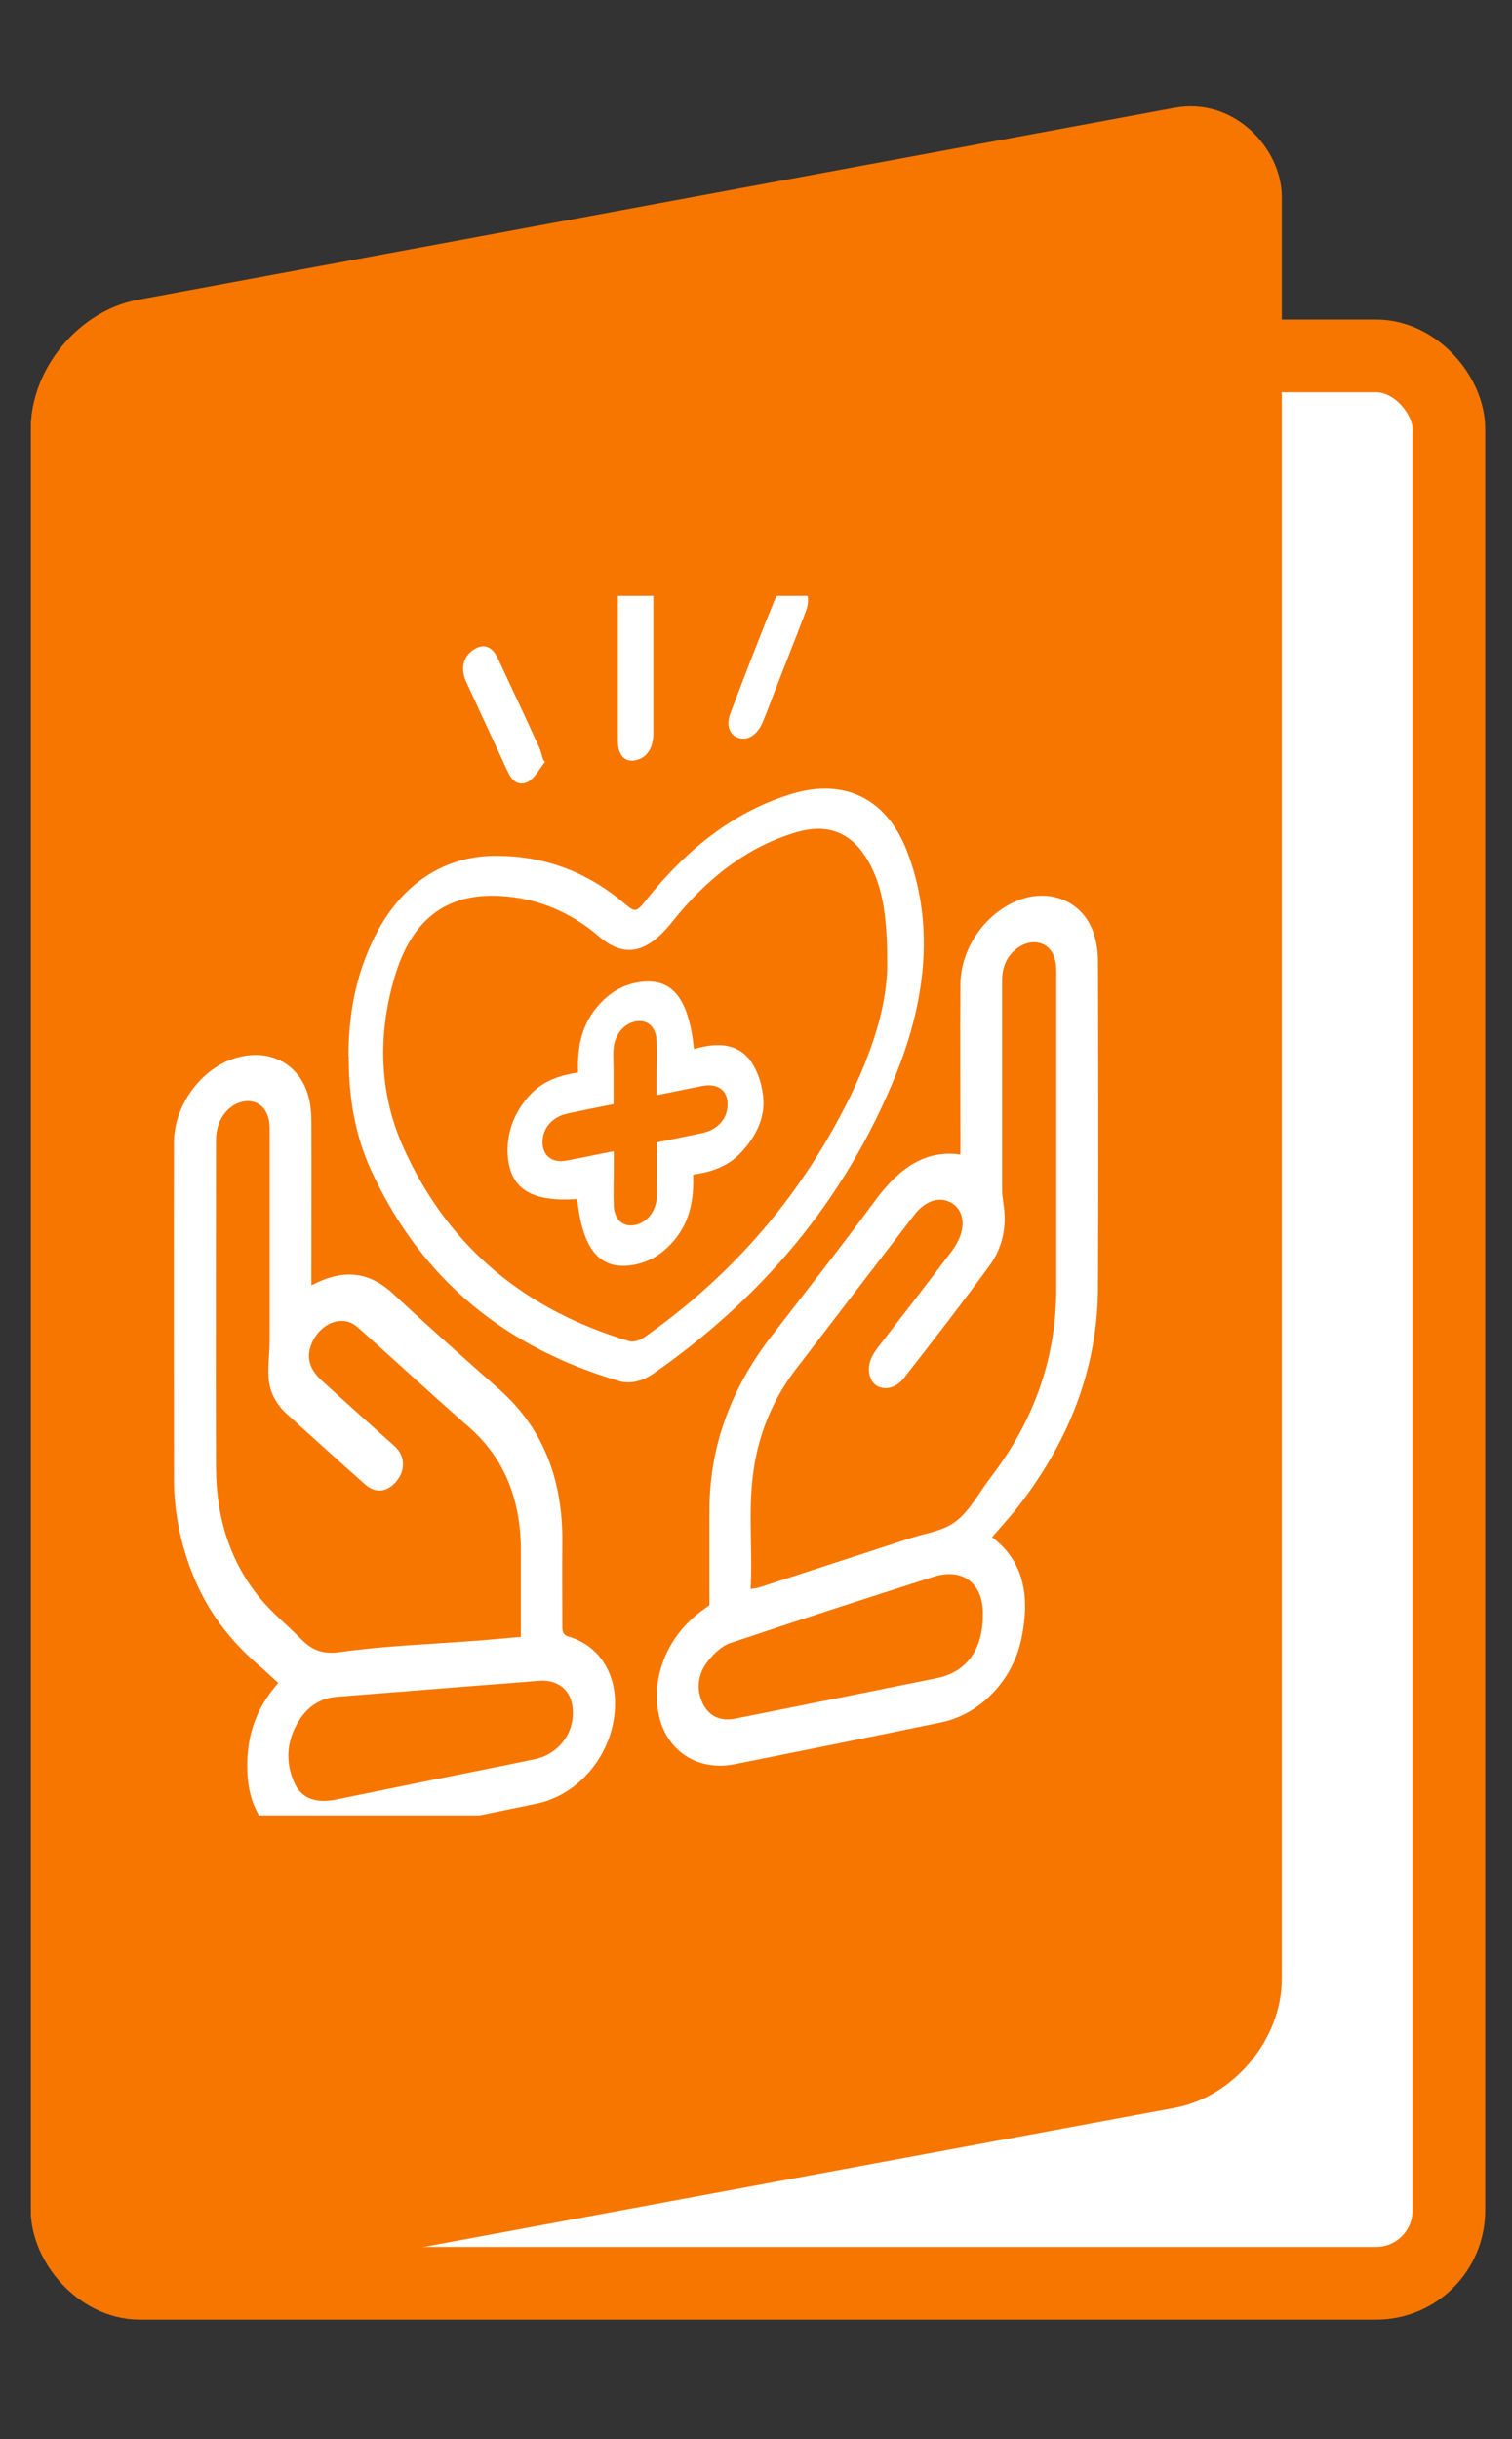 <svg width="31" height="50" viewBox="0 0 31 50" fill="none" xmlns="http://www.w3.org/2000/svg">
<rect x="0" y="0" width="31" height="50" fill="#333333" stroke="none"/>
<g clip-path="url(#clip0_6177_8534)">
<rect x="1.378" y="7.296" width="28.327" height="39.509" rx="1.491" fill="white"/>
<rect x="1.378" y="7.296" width="28.327" height="39.509" rx="1.491" stroke="#F67600" stroke-width="1.491"/>
<rect width="26.091" height="41" rx="2.236" transform="matrix(0.983 -0.182 0 1 0.633 6.551)" fill="#F67600"/>
</g>
<g clip-path="url(#clip1_6177_8534)">
<path d="M6.395 26.344C7.09 25.978 7.612 26.1 8.073 26.533C8.79 27.2 9.523 27.85 10.251 28.494C11.112 29.261 11.545 30.3 11.529 31.633C11.523 32.206 11.529 32.772 11.529 33.339C11.529 33.461 11.551 33.517 11.662 33.55C12.373 33.761 12.734 34.467 12.573 35.311C12.418 36.128 11.779 36.811 11.006 36.972C9.606 37.261 8.201 37.544 6.801 37.822C5.834 38.011 5.123 37.394 5.073 36.361C5.04 35.694 5.195 35.072 5.706 34.5C5.562 34.372 5.434 34.244 5.295 34.128C4.701 33.617 4.229 33 3.929 32.217C3.701 31.628 3.567 30.994 3.567 30.317C3.567 28.017 3.562 25.722 3.567 23.417C3.567 22.672 4.106 21.933 4.773 21.706C5.473 21.467 6.123 21.772 6.318 22.456C6.368 22.622 6.384 22.817 6.384 23C6.39 24.022 6.384 25.05 6.384 26.072V26.344H6.395ZM10.679 33.544C10.679 32.956 10.679 32.4 10.679 31.839C10.69 30.75 10.34 29.894 9.629 29.267C8.879 28.611 8.145 27.933 7.401 27.267C7.356 27.228 7.312 27.189 7.262 27.155C7.073 27.028 6.812 27.061 6.612 27.233C6.401 27.417 6.284 27.706 6.356 27.95C6.395 28.078 6.484 28.194 6.579 28.283C7.079 28.744 7.59 29.194 8.095 29.65C8.301 29.839 8.318 30.122 8.14 30.35C7.951 30.589 7.706 30.622 7.49 30.433C6.951 29.956 6.418 29.472 5.884 28.989C5.679 28.8 5.529 28.561 5.506 28.244C5.49 27.989 5.529 27.717 5.529 27.45C5.529 26.006 5.529 24.567 5.529 23.128C5.529 22.733 5.29 22.517 4.973 22.583C4.656 22.655 4.429 22.972 4.429 23.367C4.429 25.611 4.418 27.861 4.429 30.105C4.434 31.155 4.745 32.056 5.34 32.772C5.59 33.072 5.895 33.317 6.173 33.6C6.384 33.817 6.606 33.917 6.962 33.867C7.879 33.739 8.784 33.706 9.695 33.639C10.012 33.617 10.329 33.583 10.673 33.556L10.679 33.544ZM8.906 36.478C9.595 36.339 10.279 36.206 10.967 36.061C11.406 35.972 11.729 35.594 11.745 35.156C11.768 34.694 11.479 34.417 11.034 34.456C10.612 34.494 10.184 34.522 9.762 34.556C8.812 34.633 7.856 34.706 6.901 34.783C6.584 34.811 6.312 34.967 6.123 35.283C5.856 35.717 5.862 36.15 6.029 36.533C6.184 36.889 6.506 36.967 6.89 36.889C7.562 36.75 8.234 36.617 8.906 36.478Z" fill="white"/>
<path d="M19.69 23.661V23.399C19.69 22.327 19.684 21.261 19.69 20.188C19.695 19.455 20.173 18.755 20.834 18.472C21.473 18.2 22.145 18.438 22.395 19.055C22.468 19.238 22.506 19.455 22.512 19.672C22.518 21.911 22.523 24.144 22.512 26.388C22.506 27.983 21.962 29.455 20.94 30.799C20.756 31.044 20.551 31.266 20.34 31.511C21.001 32.011 21.118 32.733 20.945 33.577C20.773 34.438 20.101 35.138 19.306 35.305C17.89 35.599 16.473 35.883 15.056 36.166C14.29 36.316 13.645 35.877 13.501 35.122C13.351 34.333 13.712 33.494 14.423 32.994C14.462 32.966 14.495 32.938 14.545 32.905C14.545 32.277 14.545 31.649 14.545 31.022C14.534 29.705 14.962 28.494 15.818 27.388C16.534 26.461 17.256 25.544 17.951 24.599C18.429 23.955 18.962 23.566 19.684 23.666L19.69 23.661ZM15.401 32.572C15.49 32.555 15.54 32.55 15.59 32.533C16.618 32.2 17.651 31.861 18.679 31.527C18.99 31.422 19.34 31.388 19.601 31.183C19.879 30.972 20.073 30.599 20.301 30.299C21.212 29.116 21.657 27.822 21.657 26.416C21.657 24.272 21.657 22.122 21.657 19.977C21.657 19.866 21.657 19.75 21.623 19.649C21.523 19.288 21.123 19.205 20.812 19.472C20.612 19.644 20.545 19.866 20.545 20.111C20.545 21.538 20.545 22.961 20.545 24.388C20.545 24.488 20.562 24.583 20.573 24.677C20.645 25.116 20.568 25.561 20.284 25.95C19.712 26.733 19.118 27.5 18.523 28.261C18.306 28.533 17.945 28.516 17.845 28.238C17.768 28.027 17.84 27.833 17.99 27.633C18.495 26.983 18.995 26.333 19.495 25.672C19.595 25.544 19.684 25.383 19.718 25.227C19.784 24.95 19.662 24.711 19.445 24.627C19.218 24.533 18.951 24.633 18.74 24.911C17.929 25.966 17.118 27.022 16.306 28.083C15.912 28.599 15.651 29.177 15.512 29.799C15.301 30.744 15.44 31.638 15.39 32.577L15.401 32.572ZM17.173 34.811C17.851 34.672 18.534 34.538 19.212 34.4C19.845 34.266 20.173 33.783 20.151 33.022C20.129 32.438 19.718 32.138 19.14 32.322C17.751 32.766 16.357 33.216 14.968 33.683C14.806 33.738 14.629 33.9 14.507 34.061C14.295 34.333 14.279 34.638 14.401 34.905C14.534 35.188 14.779 35.294 15.09 35.227C15.784 35.088 16.479 34.95 17.168 34.811H17.173Z" fill="white"/>
<path d="M7.145 21.661C7.145 20.822 7.284 19.988 7.695 19.177C8.223 18.133 9.079 17.566 10.101 17.544C11.156 17.527 12.045 17.877 12.812 18.527C13.023 18.705 13.045 18.705 13.256 18.439C14.101 17.383 15.079 16.616 16.256 16.266C17.312 15.955 18.173 16.366 18.59 17.433C19.145 18.861 19.017 20.416 18.373 22.016C17.317 24.633 15.59 26.627 13.401 28.155C13.168 28.316 12.923 28.377 12.695 28.311C10.423 27.644 8.656 26.283 7.601 23.972C7.284 23.277 7.145 22.494 7.151 21.655L7.145 21.661ZM18.19 19.689C18.19 18.738 18.084 18.088 17.745 17.561C17.417 17.05 16.945 16.877 16.323 17.061C15.329 17.355 14.495 18 13.784 18.894C13.262 19.55 12.801 19.644 12.279 19.194C11.701 18.7 11.034 18.411 10.256 18.366C9.151 18.305 8.434 18.844 8.084 20.05C7.717 21.316 7.806 22.488 8.273 23.527C9.223 25.638 10.84 26.877 12.906 27.494C12.99 27.516 13.117 27.477 13.206 27.416C14.779 26.311 16.095 24.905 17.084 23.138C17.745 21.961 18.212 20.738 18.19 19.683V19.689Z" fill="white"/>
<path d="M13.395 13.506C13.395 14.017 13.395 14.522 13.395 15.033C13.395 15.333 13.262 15.533 13.04 15.583C12.806 15.633 12.667 15.483 12.667 15.172C12.667 14.161 12.667 13.156 12.667 12.144C12.667 11.833 12.806 11.617 13.034 11.578C13.262 11.533 13.395 11.689 13.395 12.006C13.395 12.506 13.395 13.006 13.395 13.506Z" fill="white"/>
<path d="M11.173 15.617C11.073 15.745 10.99 15.906 10.873 15.995C10.717 16.112 10.556 16.067 10.462 15.912C10.379 15.773 10.318 15.612 10.245 15.462C10.018 14.967 9.784 14.467 9.556 13.973C9.44 13.712 9.49 13.473 9.695 13.328C9.906 13.178 10.09 13.239 10.212 13.506C10.495 14.112 10.779 14.717 11.056 15.323C11.09 15.395 11.106 15.484 11.134 15.562C11.145 15.578 11.156 15.595 11.168 15.612L11.173 15.617Z" fill="white"/>
<path d="M16.123 12C16.49 11.922 16.651 12.184 16.523 12.528C16.312 13.084 16.09 13.639 15.873 14.2C15.795 14.406 15.717 14.611 15.634 14.811C15.523 15.067 15.334 15.184 15.145 15.128C14.956 15.067 14.879 14.867 14.979 14.611C15.273 13.839 15.568 13.067 15.879 12.306C15.934 12.172 16.073 12.067 16.123 12.006V12Z" fill="white"/>
<path d="M11.84 24.578C10.851 24.65 10.418 24.345 10.406 23.584C10.406 23.167 10.556 22.795 10.845 22.467C11.134 22.145 11.479 22.045 11.851 21.984C11.834 21.456 11.923 20.967 12.318 20.556C12.551 20.311 12.812 20.178 13.106 20.134C13.773 20.034 14.117 20.445 14.229 21.506C14.69 21.367 15.134 21.373 15.406 21.773C15.545 21.978 15.634 22.262 15.651 22.534C15.679 22.928 15.495 23.3 15.201 23.617C14.918 23.923 14.579 24.023 14.212 24.078C14.229 24.611 14.14 25.1 13.745 25.512C13.512 25.756 13.251 25.889 12.956 25.934C12.295 26.034 11.945 25.617 11.834 24.578H11.84ZM12.584 23.6V23.9C12.584 24.178 12.573 24.456 12.584 24.728C12.601 25.012 12.784 25.162 13.023 25.111C13.262 25.061 13.445 24.839 13.467 24.55C13.479 24.423 13.467 24.3 13.467 24.173V23.417C13.801 23.35 14.095 23.289 14.39 23.228C14.712 23.162 14.918 22.934 14.918 22.639C14.918 22.345 14.717 22.2 14.39 22.262C14.09 22.323 13.79 22.384 13.462 22.45V22.15C13.462 21.873 13.473 21.595 13.462 21.323C13.445 21.039 13.262 20.889 13.023 20.939C12.784 20.989 12.601 21.212 12.579 21.5C12.568 21.628 12.579 21.75 12.579 21.878V22.634C12.234 22.7 11.934 22.762 11.629 22.828C11.323 22.895 11.123 23.128 11.123 23.412C11.123 23.695 11.323 23.85 11.623 23.789C11.929 23.734 12.229 23.667 12.573 23.6H12.584Z" fill="white"/>
</g>
<defs>
<clipPath id="clip0_6177_8534">
<rect width="29.818" height="46.591" fill="white" transform="translate(0.633 1.705)"/>
</clipPath>
<clipPath id="clip1_6177_8534">
<rect width="25" height="25" fill="white" transform="translate(0.542 12.213)"/>
</clipPath>
</defs>
</svg>
